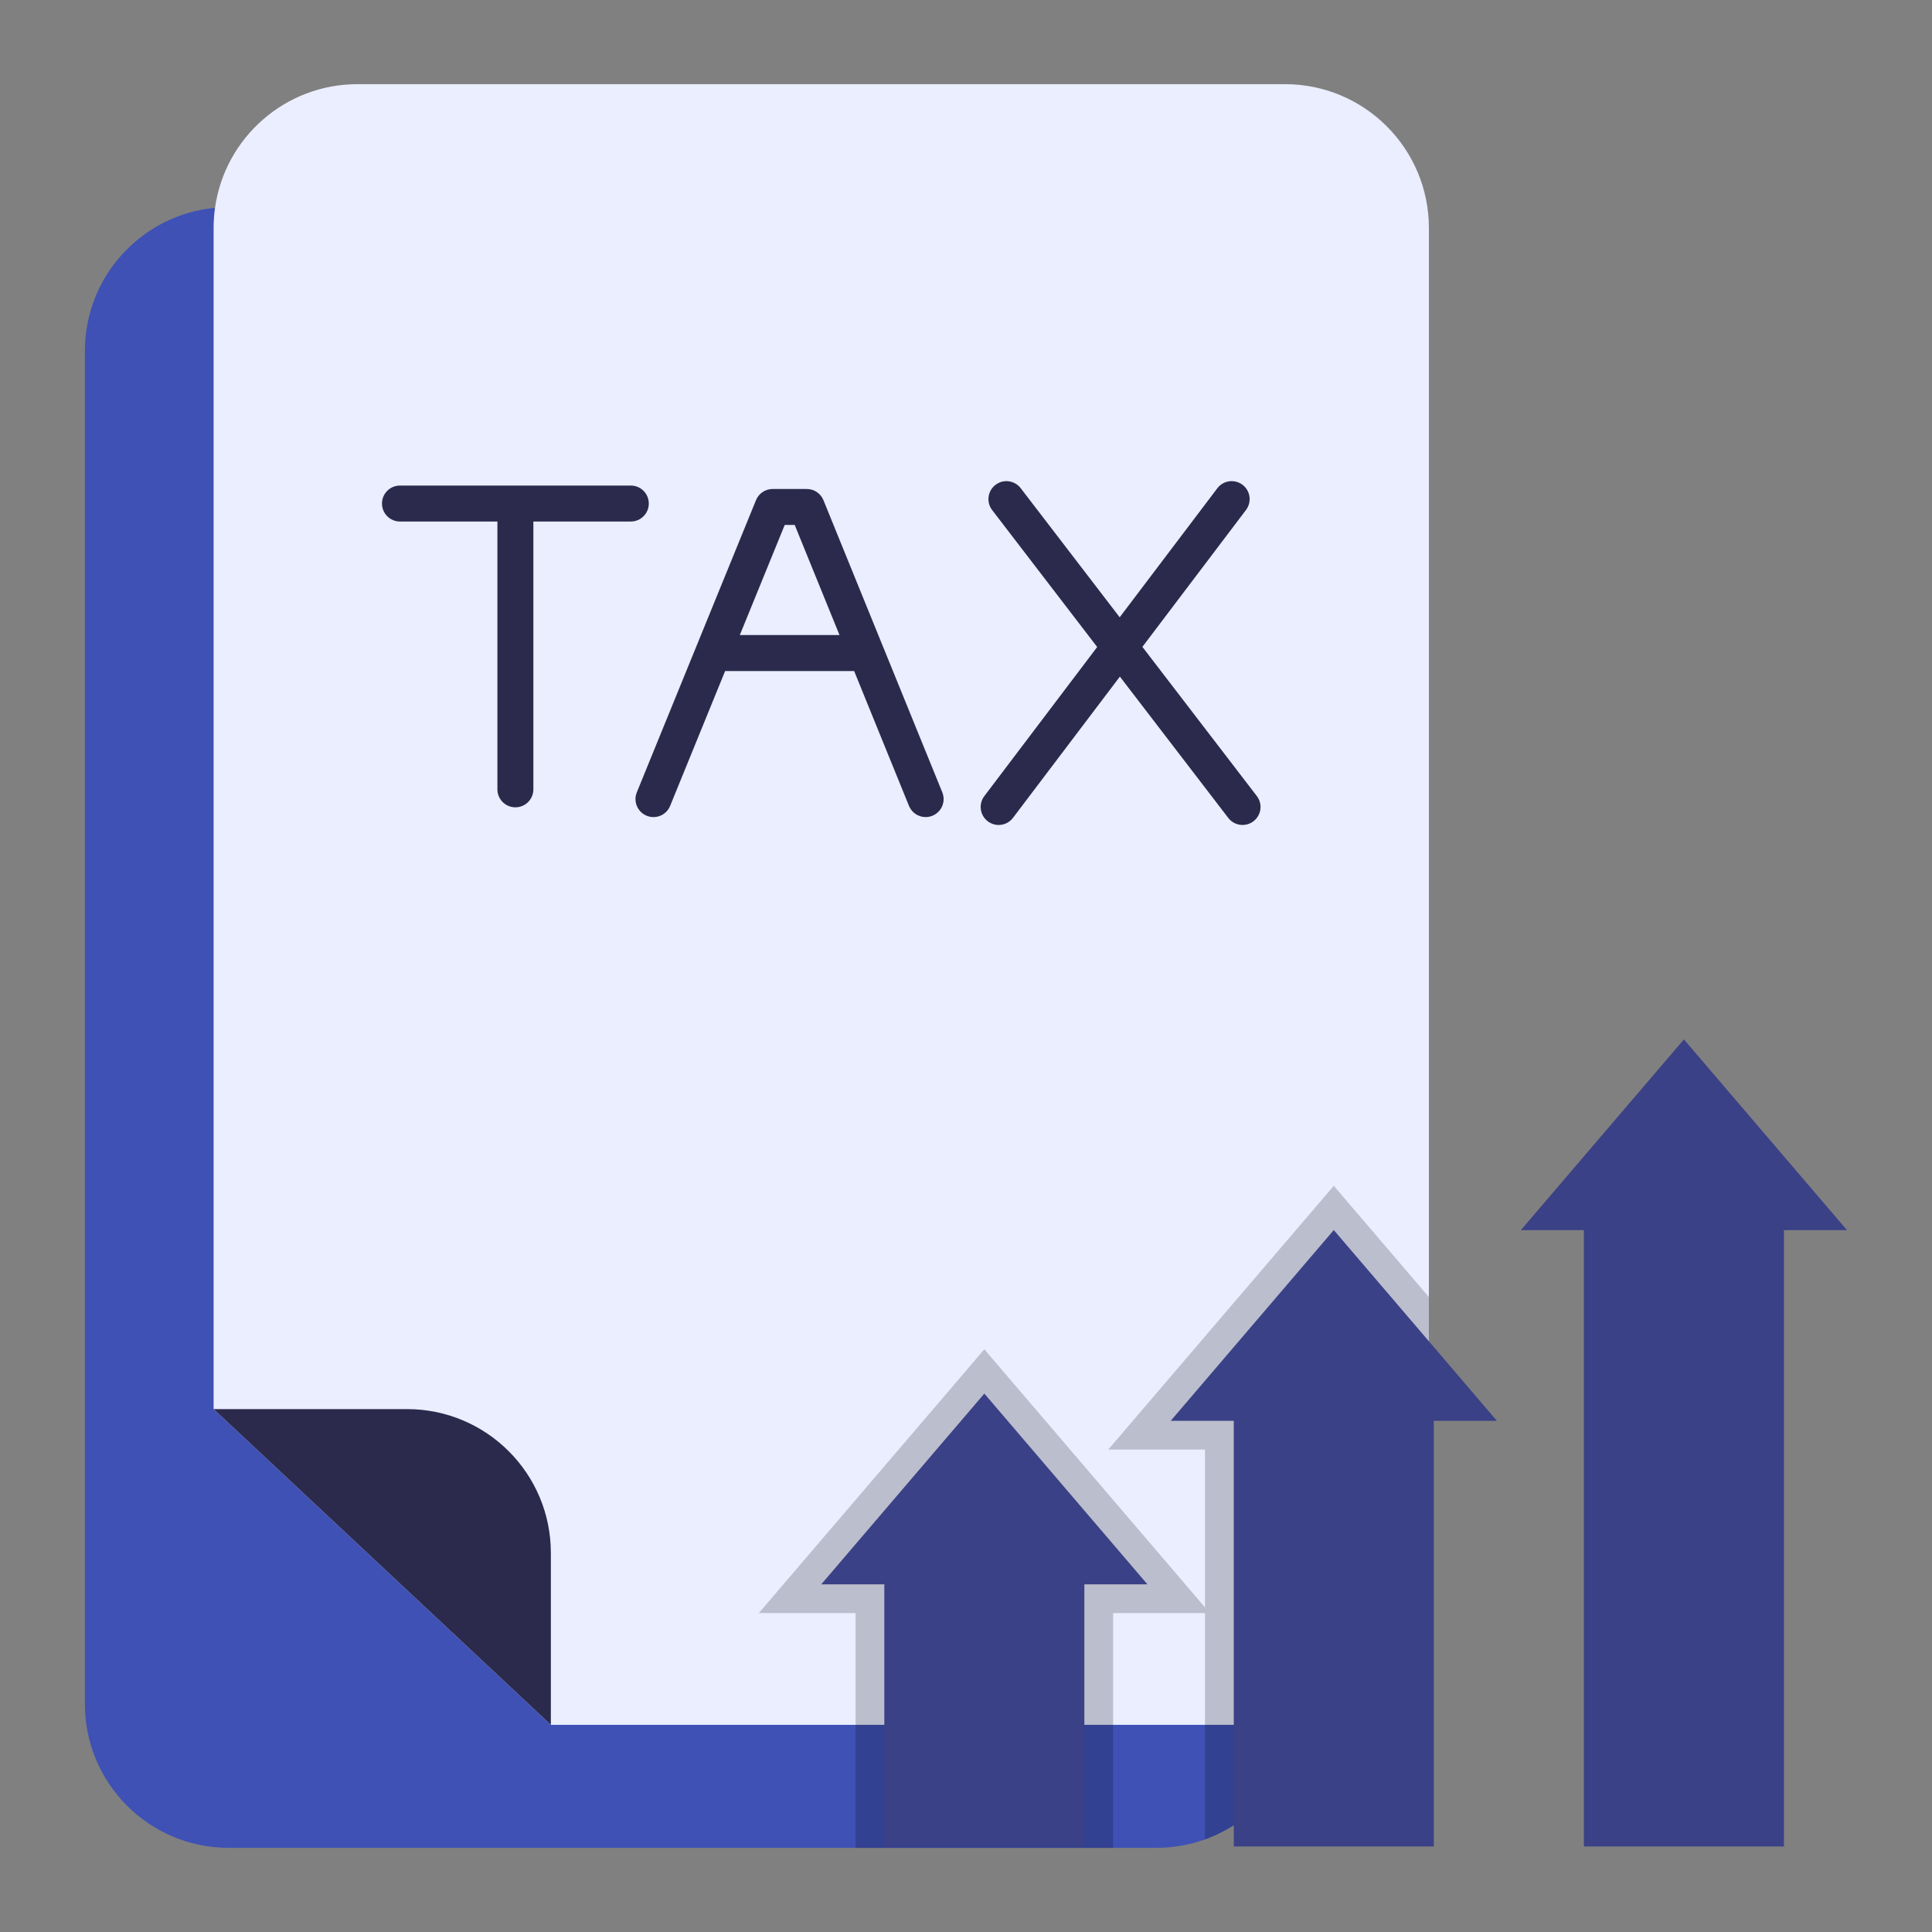 <svg xmlns="http://www.w3.org/2000/svg" xmlns:xlink="http://www.w3.org/1999/xlink" width="512" viewBox="0 0 384 384" height="512" preserveAspectRatio="xMidYMid meet"><rect x="0" y="0" width="384" height="384" fill="#808080" stroke="none"/><defs><filter x="0%" y="0%" width="100%" height="100%" id="2f87cac220"></filter><clipPath id="43373bd458"><path d="M 16.879 41 L 259 41 L 259 367.66 L 16.879 367.66 Z M 16.879 41 " clip-rule="nonzero"></path></clipPath><clipPath id="4213921126"><path d="M 42 16.66 L 285 16.66 L 285 343 L 42 343 Z M 42 16.66 " clip-rule="nonzero"></path></clipPath><clipPath id="54a6c44bfc"><path d="M 150 235 L 285 235 L 285 367.66 L 150 367.66 Z M 150 235 " clip-rule="nonzero"></path></clipPath><mask id="025e32a4ce"><g filter="url(#2f87cac220)"><rect x="-38.4" width="460.8" fill="#000000" y="-38.4" height="460.8" fill-opacity="0.2"></rect></g></mask><clipPath id="dc3ba273e8"><path d="M 0.719 0.441 L 134.16 0.441 L 134.16 132.441 L 0.719 132.441 Z M 0.719 0.441 " clip-rule="nonzero"></path></clipPath><clipPath id="c1a3995408"><rect x="0" width="135" y="0" height="133"></rect></clipPath><clipPath id="d6cc79e107"><path d="M 302 206 L 367.129 206 L 367.129 367 L 302 367 Z M 302 206 " clip-rule="nonzero"></path></clipPath></defs><g clip-path="url(#43373bd458)"><path fill="#3f51b5" d="M 258.414 69.762 L 258.414 338.684 C 258.414 340.047 258.32 341.391 258.137 342.699 C 256.645 353.32 249.32 362.062 239.504 365.594 C 236.484 366.68 233.223 367.273 229.828 367.273 L 45.461 367.273 C 29.672 367.273 16.871 354.473 16.871 338.684 L 16.871 69.762 C 16.871 54.891 28.227 42.672 42.738 41.305 C 43.633 41.219 44.543 41.176 45.461 41.176 L 229.828 41.176 C 245.617 41.176 258.414 53.973 258.414 69.762 Z M 258.414 69.762 " fill-opacity="1" fill-rule="nonzero"></path></g><g clip-path="url(#4213921126)"><path fill="#eaeeff" d="M 284.004 45.32 L 284.004 314.242 C 284.004 329.113 272.648 341.332 258.137 342.699 C 257.238 342.785 256.332 342.828 255.414 342.828 L 109.488 342.828 L 42.457 280.07 L 42.457 45.32 C 42.457 43.957 42.555 42.617 42.738 41.305 C 44.691 27.414 56.621 16.73 71.047 16.73 L 255.414 16.73 C 271.203 16.73 284.004 29.531 284.004 45.32 Z M 284.004 45.32 " fill-opacity="1" fill-rule="nonzero"></path></g><path fill="#2b2a4c" d="M 42.457 280.07 L 80.902 280.07 C 96.691 280.07 109.488 292.871 109.488 308.656 L 109.488 342.828 Z M 42.457 280.07 " fill-opacity="1" fill-rule="nonzero"></path><g clip-path="url(#54a6c44bfc)"><g mask="url(#025e32a4ce)"><g transform="matrix(1, 0, 0, 1, 150, 235)"><g clip-path="url(#c1a3995408)"><g clip-path="url(#dc3ba273e8)"><path fill="#000000" d="M 134.004 22.797 L 134.004 79.242 C 134.004 94.113 122.648 106.332 108.137 107.699 C 106.645 118.32 99.32 127.062 89.504 130.594 L 89.504 85.613 L 71.242 85.613 L 71.242 132.273 L 20.047 132.273 L 20.047 85.613 L 0.82 85.613 L 45.645 33.184 L 89.504 84.484 L 89.504 53.117 L 70.273 53.117 L 108.414 8.504 L 115.102 0.688 Z M 134.004 22.797 " fill-opacity="1" fill-rule="nonzero"></path></g></g></g></g></g><path fill="#2b2a4c" d="M 128.953 100.082 C 128.953 98.109 127.355 96.508 125.379 96.508 L 79.496 96.508 C 77.523 96.508 75.922 98.109 75.922 100.082 C 75.922 102.059 77.523 103.656 79.496 103.656 L 98.863 103.656 L 98.863 156.887 C 98.863 158.863 100.465 160.461 102.438 160.461 C 104.414 160.461 106.012 158.863 106.012 156.887 L 106.012 103.656 L 125.379 103.656 C 127.355 103.656 128.953 102.059 128.953 100.082 Z M 128.953 100.082 " fill-opacity="1" fill-rule="nonzero"></path><path fill="#2b2a4c" d="M 175.48 128.457 C 175.473 128.438 175.465 128.414 175.453 128.395 L 163.668 99.418 C 163.121 98.074 161.812 97.191 160.359 97.191 L 153.566 97.191 C 152.113 97.191 150.805 98.07 150.258 99.418 L 138.438 128.391 C 138.43 128.414 138.418 128.438 138.41 128.457 L 126.574 157.48 C 125.828 159.309 126.707 161.395 128.535 162.137 C 130.359 162.883 132.449 162.008 133.191 160.18 L 144.125 133.371 L 169.766 133.371 L 180.668 160.176 C 181.234 161.562 182.57 162.402 183.98 162.402 C 184.43 162.402 184.883 162.32 185.324 162.137 C 187.152 161.395 188.031 159.309 187.289 157.48 Z M 147.043 126.223 L 155.969 104.34 L 157.957 104.34 L 166.859 126.223 Z M 147.043 126.223 " fill-opacity="1" fill-rule="nonzero"></path><path fill="#2b2a4c" d="M 249.801 158.219 L 227.059 128.57 L 247.652 101.359 C 248.844 99.785 248.535 97.547 246.961 96.355 C 245.387 95.164 243.145 95.473 241.953 97.047 L 222.547 122.688 L 202.871 97.031 C 201.668 95.465 199.426 95.168 197.859 96.371 C 196.293 97.57 195.996 99.812 197.199 101.379 L 218.074 128.598 L 195.641 158.234 C 194.449 159.809 194.762 162.051 196.336 163.242 C 196.98 163.73 197.738 163.969 198.488 163.969 C 199.57 163.969 200.637 163.477 201.34 162.551 L 222.586 134.48 L 244.129 162.57 C 244.832 163.488 245.895 163.969 246.969 163.969 C 247.727 163.969 248.492 163.727 249.141 163.23 C 250.707 162.031 251.004 159.785 249.801 158.219 Z M 249.801 158.219 " fill-opacity="1" fill-rule="nonzero"></path><path fill="#3a4186" d="M 228.059 314.898 L 195.645 276.984 L 163.23 314.898 L 175.766 314.898 L 175.766 367 L 215.523 367 L 215.523 314.898 Z M 228.059 314.898 " fill-opacity="1" fill-rule="nonzero"></path><path fill="#3a4186" d="M 297.516 282.398 L 265.102 244.484 L 232.688 282.398 L 245.223 282.398 L 245.223 367 L 284.98 367 L 284.98 282.398 Z M 297.516 282.398 " fill-opacity="1" fill-rule="nonzero"></path><g clip-path="url(#d6cc79e107)"><path fill="#3a4186" d="M 367.105 244.5 L 334.691 206.59 L 302.277 244.5 L 314.812 244.5 L 314.812 367 L 354.57 367 L 354.57 244.5 Z M 367.105 244.5 " fill-opacity="1" fill-rule="nonzero"></path></g></svg>
